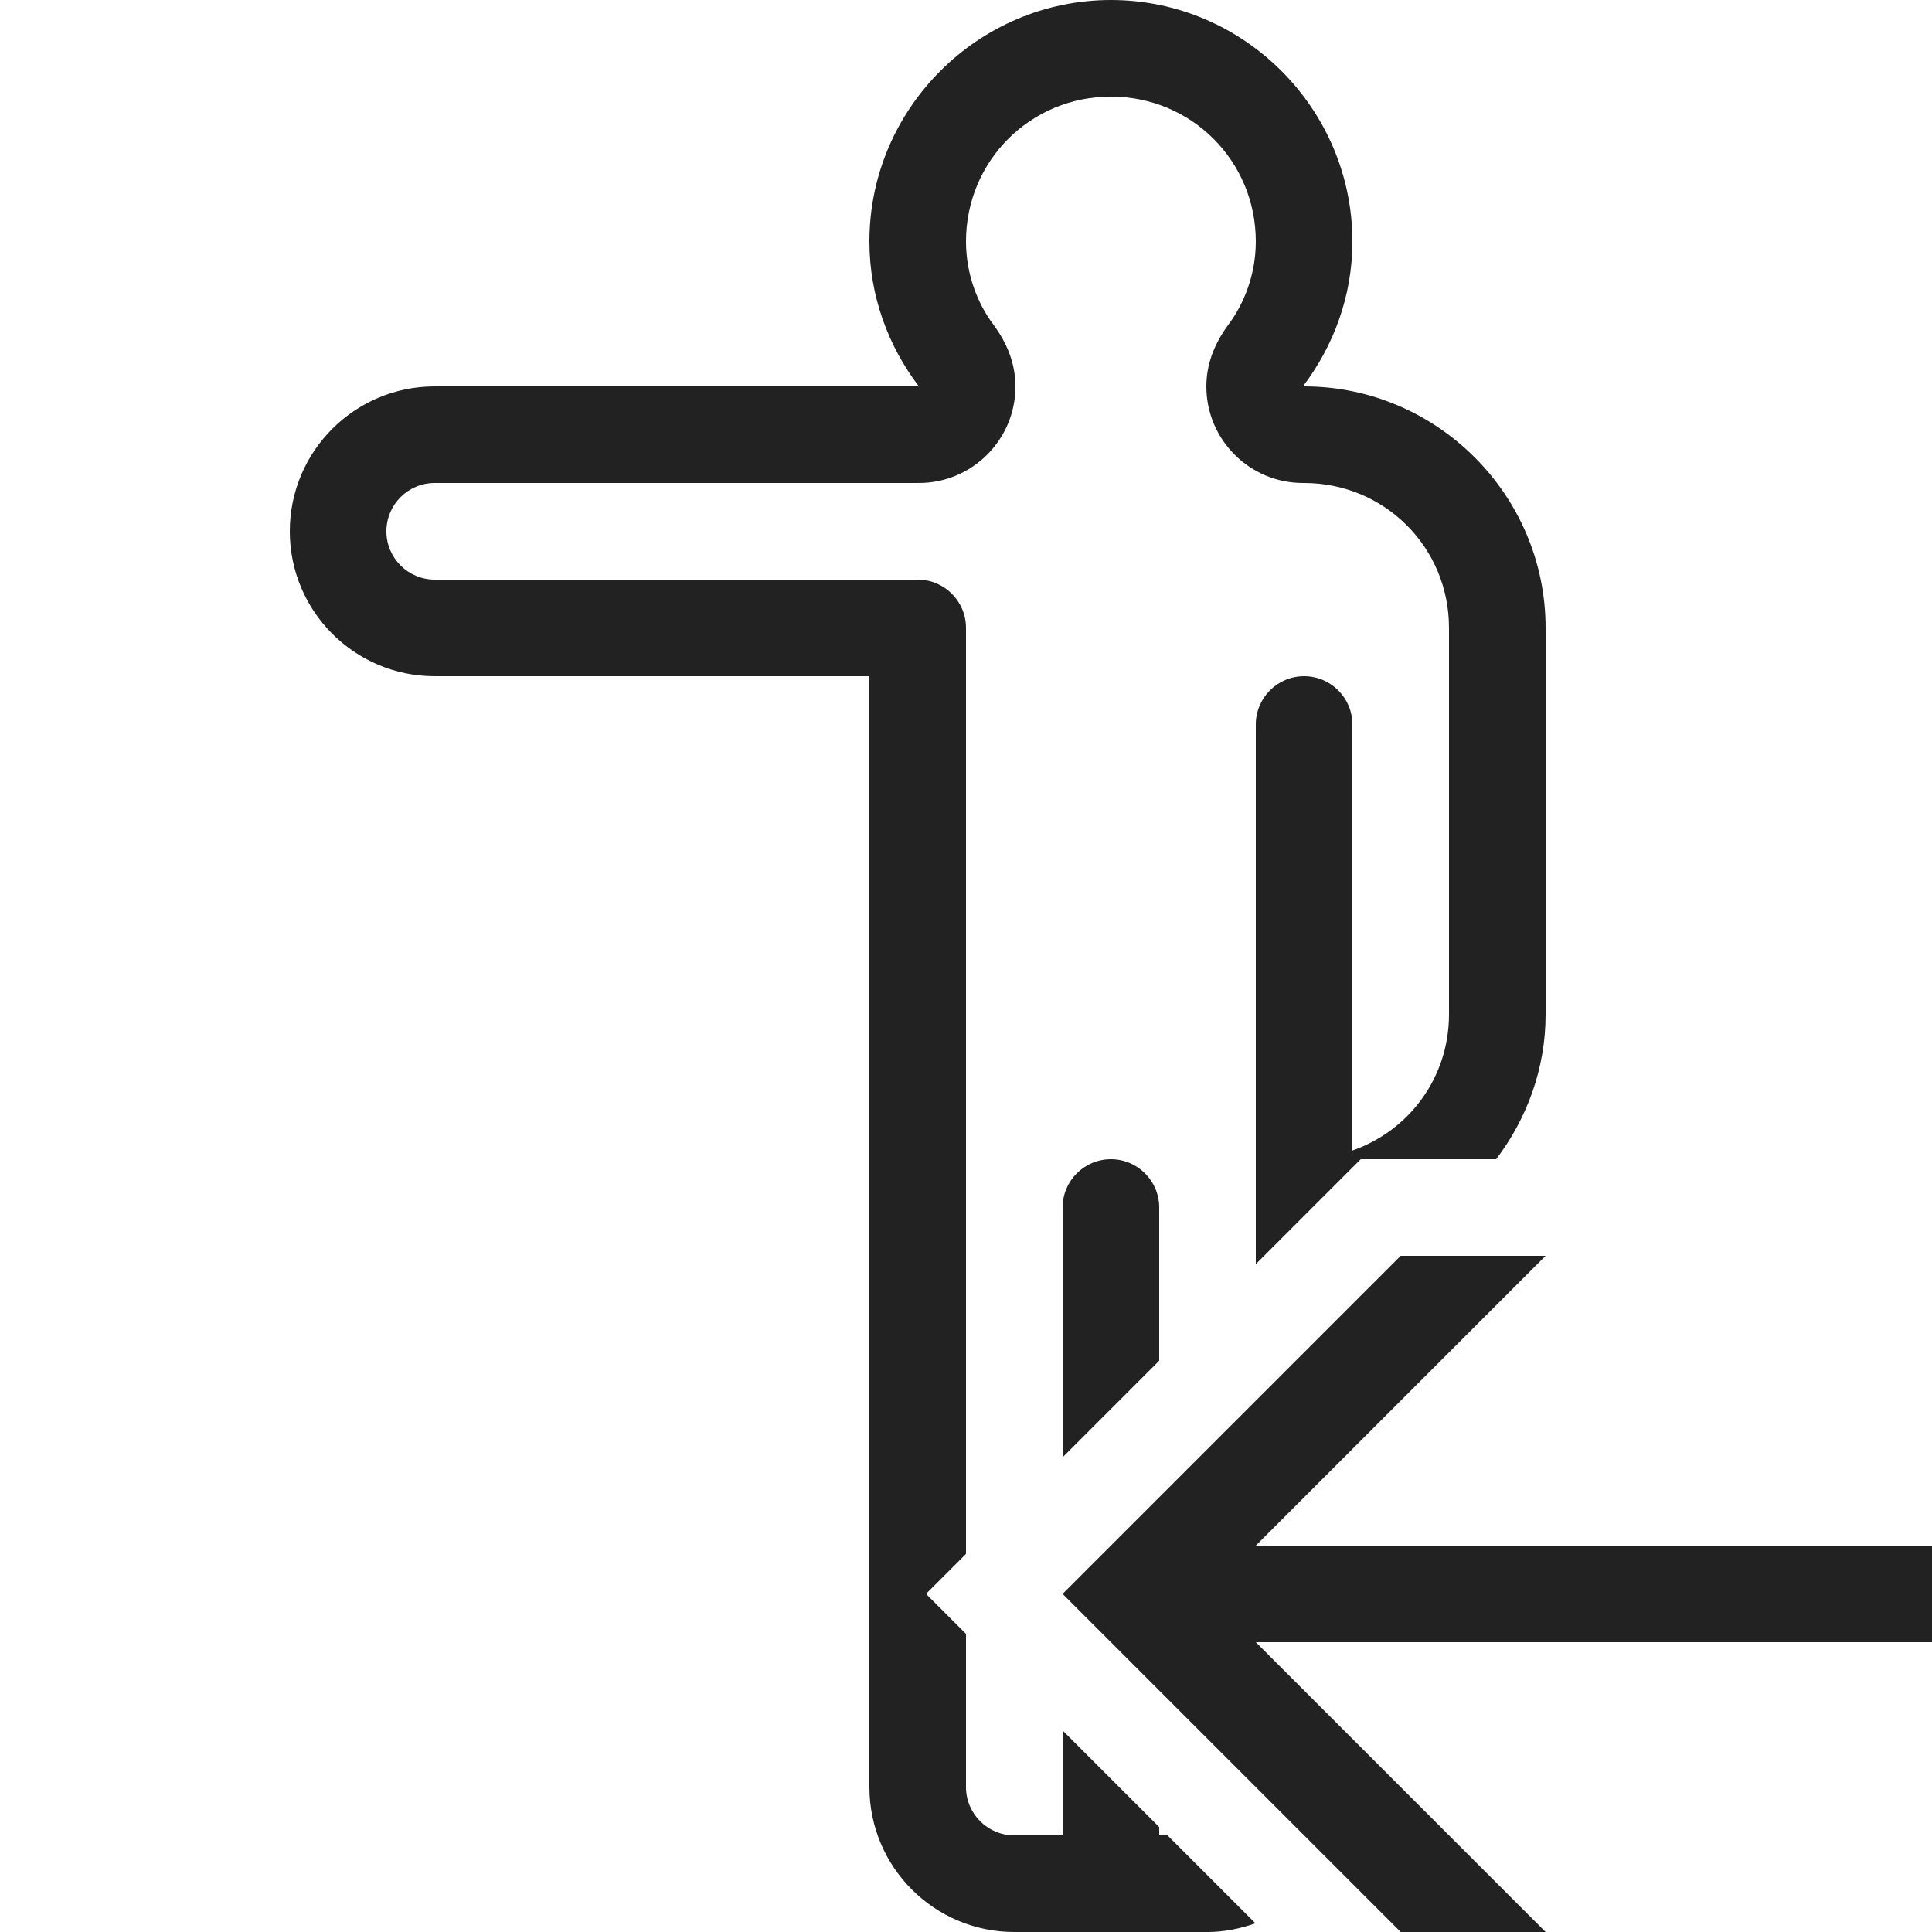 <?xml version="1.0" ?>
<svg width="800px" height="800px" viewBox="0 0 20 20" version="1.1" xmlns="http://www.w3.org/2000/svg">
<g id="layer1">
<path d="M 11.5 0 C 10.125 0 9 1.125 9 2.5 C 9 3.063 9.194 3.581 9.512 4 L 9.512 4.002 C 9.508 4.002 9.504 4 9.5 4 L 4.5 4 C 3.672 4 3 4.672 3 5.5 C 3 6.328 3.672 7 4.5 7 L 9 7 L 9 18.5 C 9 19.328 9.672 20 10.5 20 L 12.5 20 C 12.675 20 12.84 19.965 12.996 19.91 L 12.086 19 L 12 19 L 12 18.914 L 11 17.914 L 11 19 L 10.5 19 C 10.224 19 10 18.776 10 18.5 L 10 16.914 L 9.586 16.5 L 10 16.086 L 10 6.5 C 10 6.224 9.776 6 9.5 6 L 4.5 6 C 4.224 6 4 5.776 4 5.5 C 4 5.224 4.224 5 4.5 5 L 9.5 5 C 9.504 5 9.508 4.998 9.512 4.998 L 9.512 5 C 10.064 5 10.512 4.552 10.512 4 C 10.511 3.783 10.44 3.571 10.281 3.357 C 10.122 3.144 10 2.842 10 2.5 C 10 1.666 10.666 1 11.5 1 C 12.334 1 13 1.666 13 2.5 C 13 2.842 12.878 3.144 12.719 3.357 C 12.56 3.571 12.489 3.783 12.488 4 C 12.488 4.552 12.936 5 13.488 5 L 13.5 5 C 14.334 5 15 5.666 15 6.5 L 15 10.5 C 15 11.158 14.584 11.706 14 11.91 L 14 7.5 C 14 7.224 13.776 7 13.5 7 C 13.224 7 13 7.224 13 7.5 L 13 13.086 L 13.793 12.293 L 14.086 12 L 15.488 12 C 15.806 11.581 16 11.063 16 10.5 L 16 6.5 C 16 5.125 14.875 4 13.5 4 L 13.488 4 C 13.806 3.581 14 3.063 14 2.5 C 14 1.125 12.875 0 11.5 0 z M 11.5 12 C 11.224 12 11 12.224 11 12.5 L 11 15.086 L 12 14.086 L 12 12.5 C 12 12.224 11.776 12 11.5 12 z M 14.5 13 L 11 16.5 L 14.5 20 L 16 20 L 13 17 L 20 17 L 20 16 L 13 16 L 16 13 L 14.5 13 z " style="fill:#222222; fill-opacity:1; stroke:none; stroke-width:0px;"/>
</g>
</svg>
